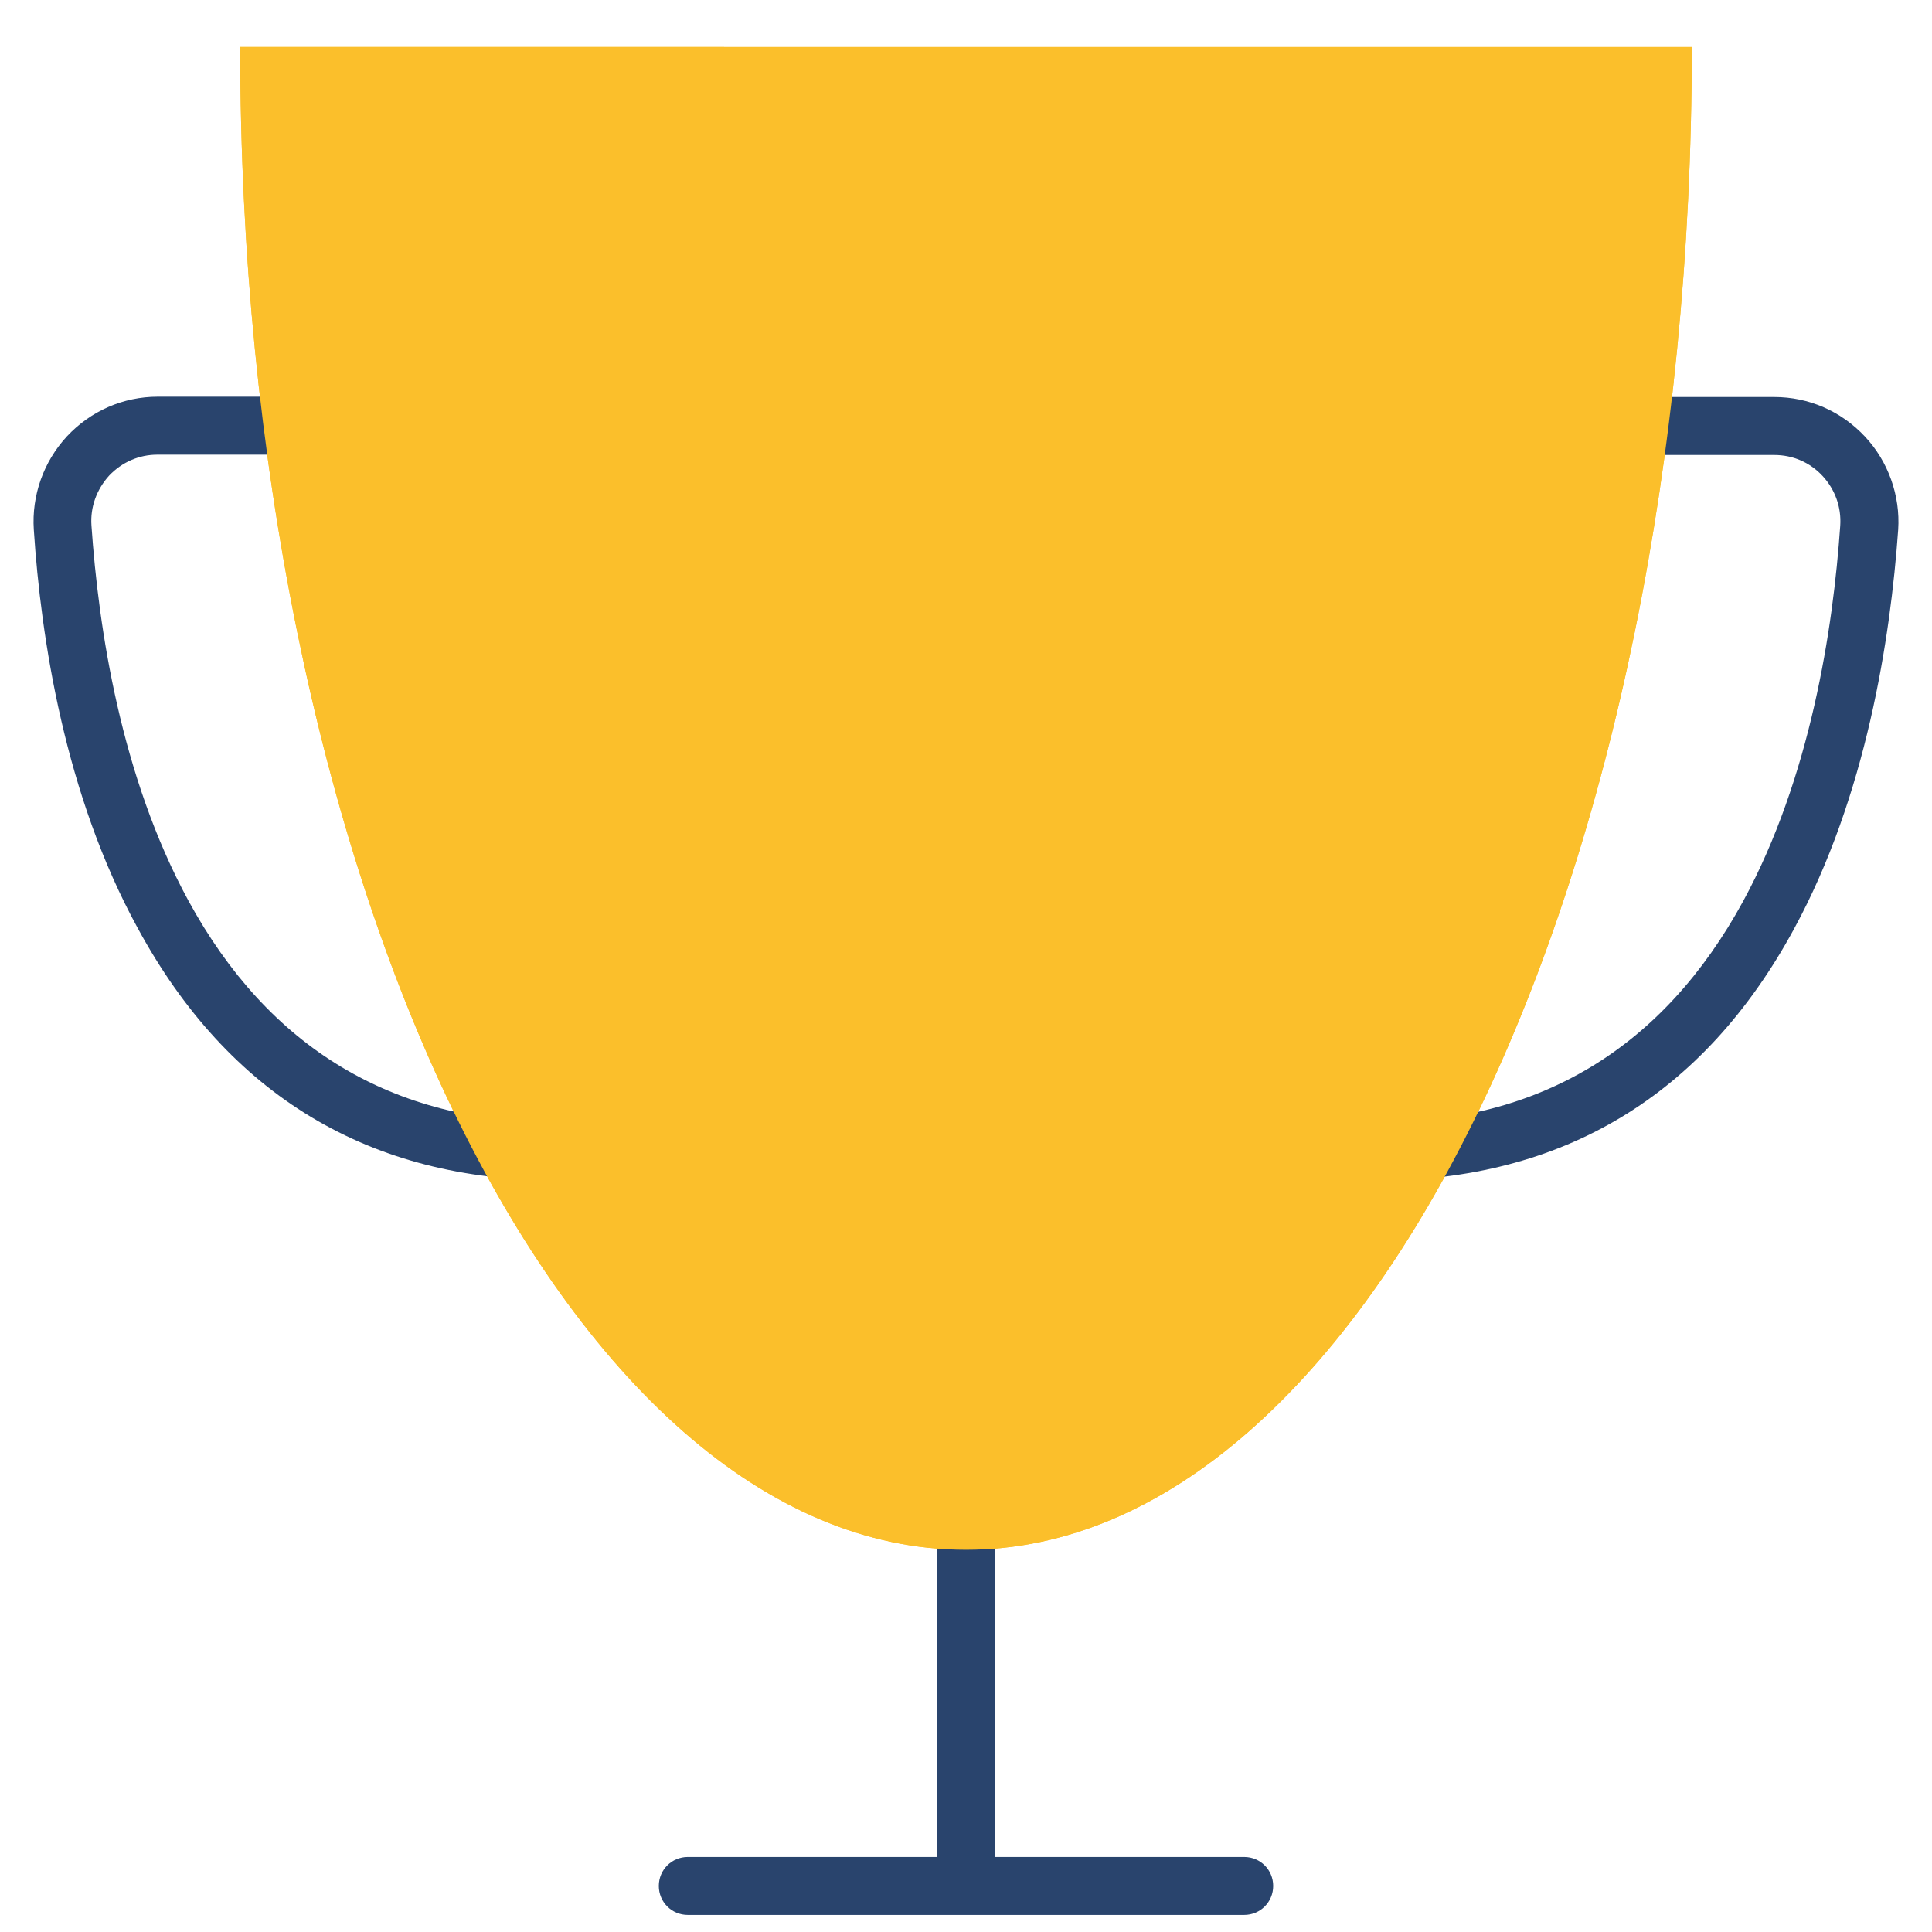<?xml version="1.0" encoding="UTF-8"?> <svg xmlns="http://www.w3.org/2000/svg" xmlns:xlink="http://www.w3.org/1999/xlink" version="1.1" id="Layer_1" x="0px" y="0px" viewBox="0 0 600 600" style="enable-background:new 0 0 600 600;" xml:space="preserve"> <style type="text/css"> .st0{fill:#FBBF2B;} .st1{fill:#29446D;} </style> <g> <g> <path class="st0" d="M300,481.3c124.5,0,225.4-208.9,225.4-466.7H74.6C74.6,272.4,175.5,481.3,300,481.3z"></path> </g> </g> <g> <path class="st1" d="M386.4,576.7H309V442.3c0-5-4-9-9-9s-9,4-9,9v134.4h-77.4c-5,0-9,4-9,9s4,9,9,9h172.8c5,0,9-4,9-9 S391.4,576.7,386.4,576.7z"></path> <path class="st1" d="M172.9,348.6c-51,0-89.5-23.2-114.4-68.9c-21-38.6-27.9-84.6-30.1-116.5c-0.4-5.7,1.6-11.2,5.5-15.5 c4-4.2,9.3-6.5,15-6.5h69.7c5,0,9-4,9-9s-4-9-9-9H49c-10.7,0-20.8,4.4-28.2,12.3c-7.3,7.9-11,18.4-10.3,29 c2.2,33.6,9.6,82.4,32.3,123.8c28.2,51.9,72,78.3,130.2,78.3c5,0,9-4,9-9C182,352.6,177.9,348.6,172.9,348.6z"></path> <path class="st1" d="M579.2,135.6L579.2,135.6c-7.4-7.9-17.4-12.3-28.2-12.3h-69.7c-5,0-9,4-9,9s4,9,9,9H551c5.8,0,11.1,2.3,15,6.5 c3.9,4.2,5.9,9.7,5.5,15.5c-2.2,31.9-9.2,78-30.1,116.5c-24.9,45.7-63.3,68.9-114.4,68.9c-5,0-9,4-9,9s4,9,9,9 c58.2,0,102-26.3,130.2-78.3c22.4-41.2,29.9-90.1,32.3-123.9C590.2,153.9,586.4,143.3,579.2,135.6z"></path> </g> <path class="st0" d="M300,481.3c124.5,0,225.4-208.9,225.4-466.7H74.6C74.6,272.4,175.5,481.3,300,481.3z"></path> </svg> 